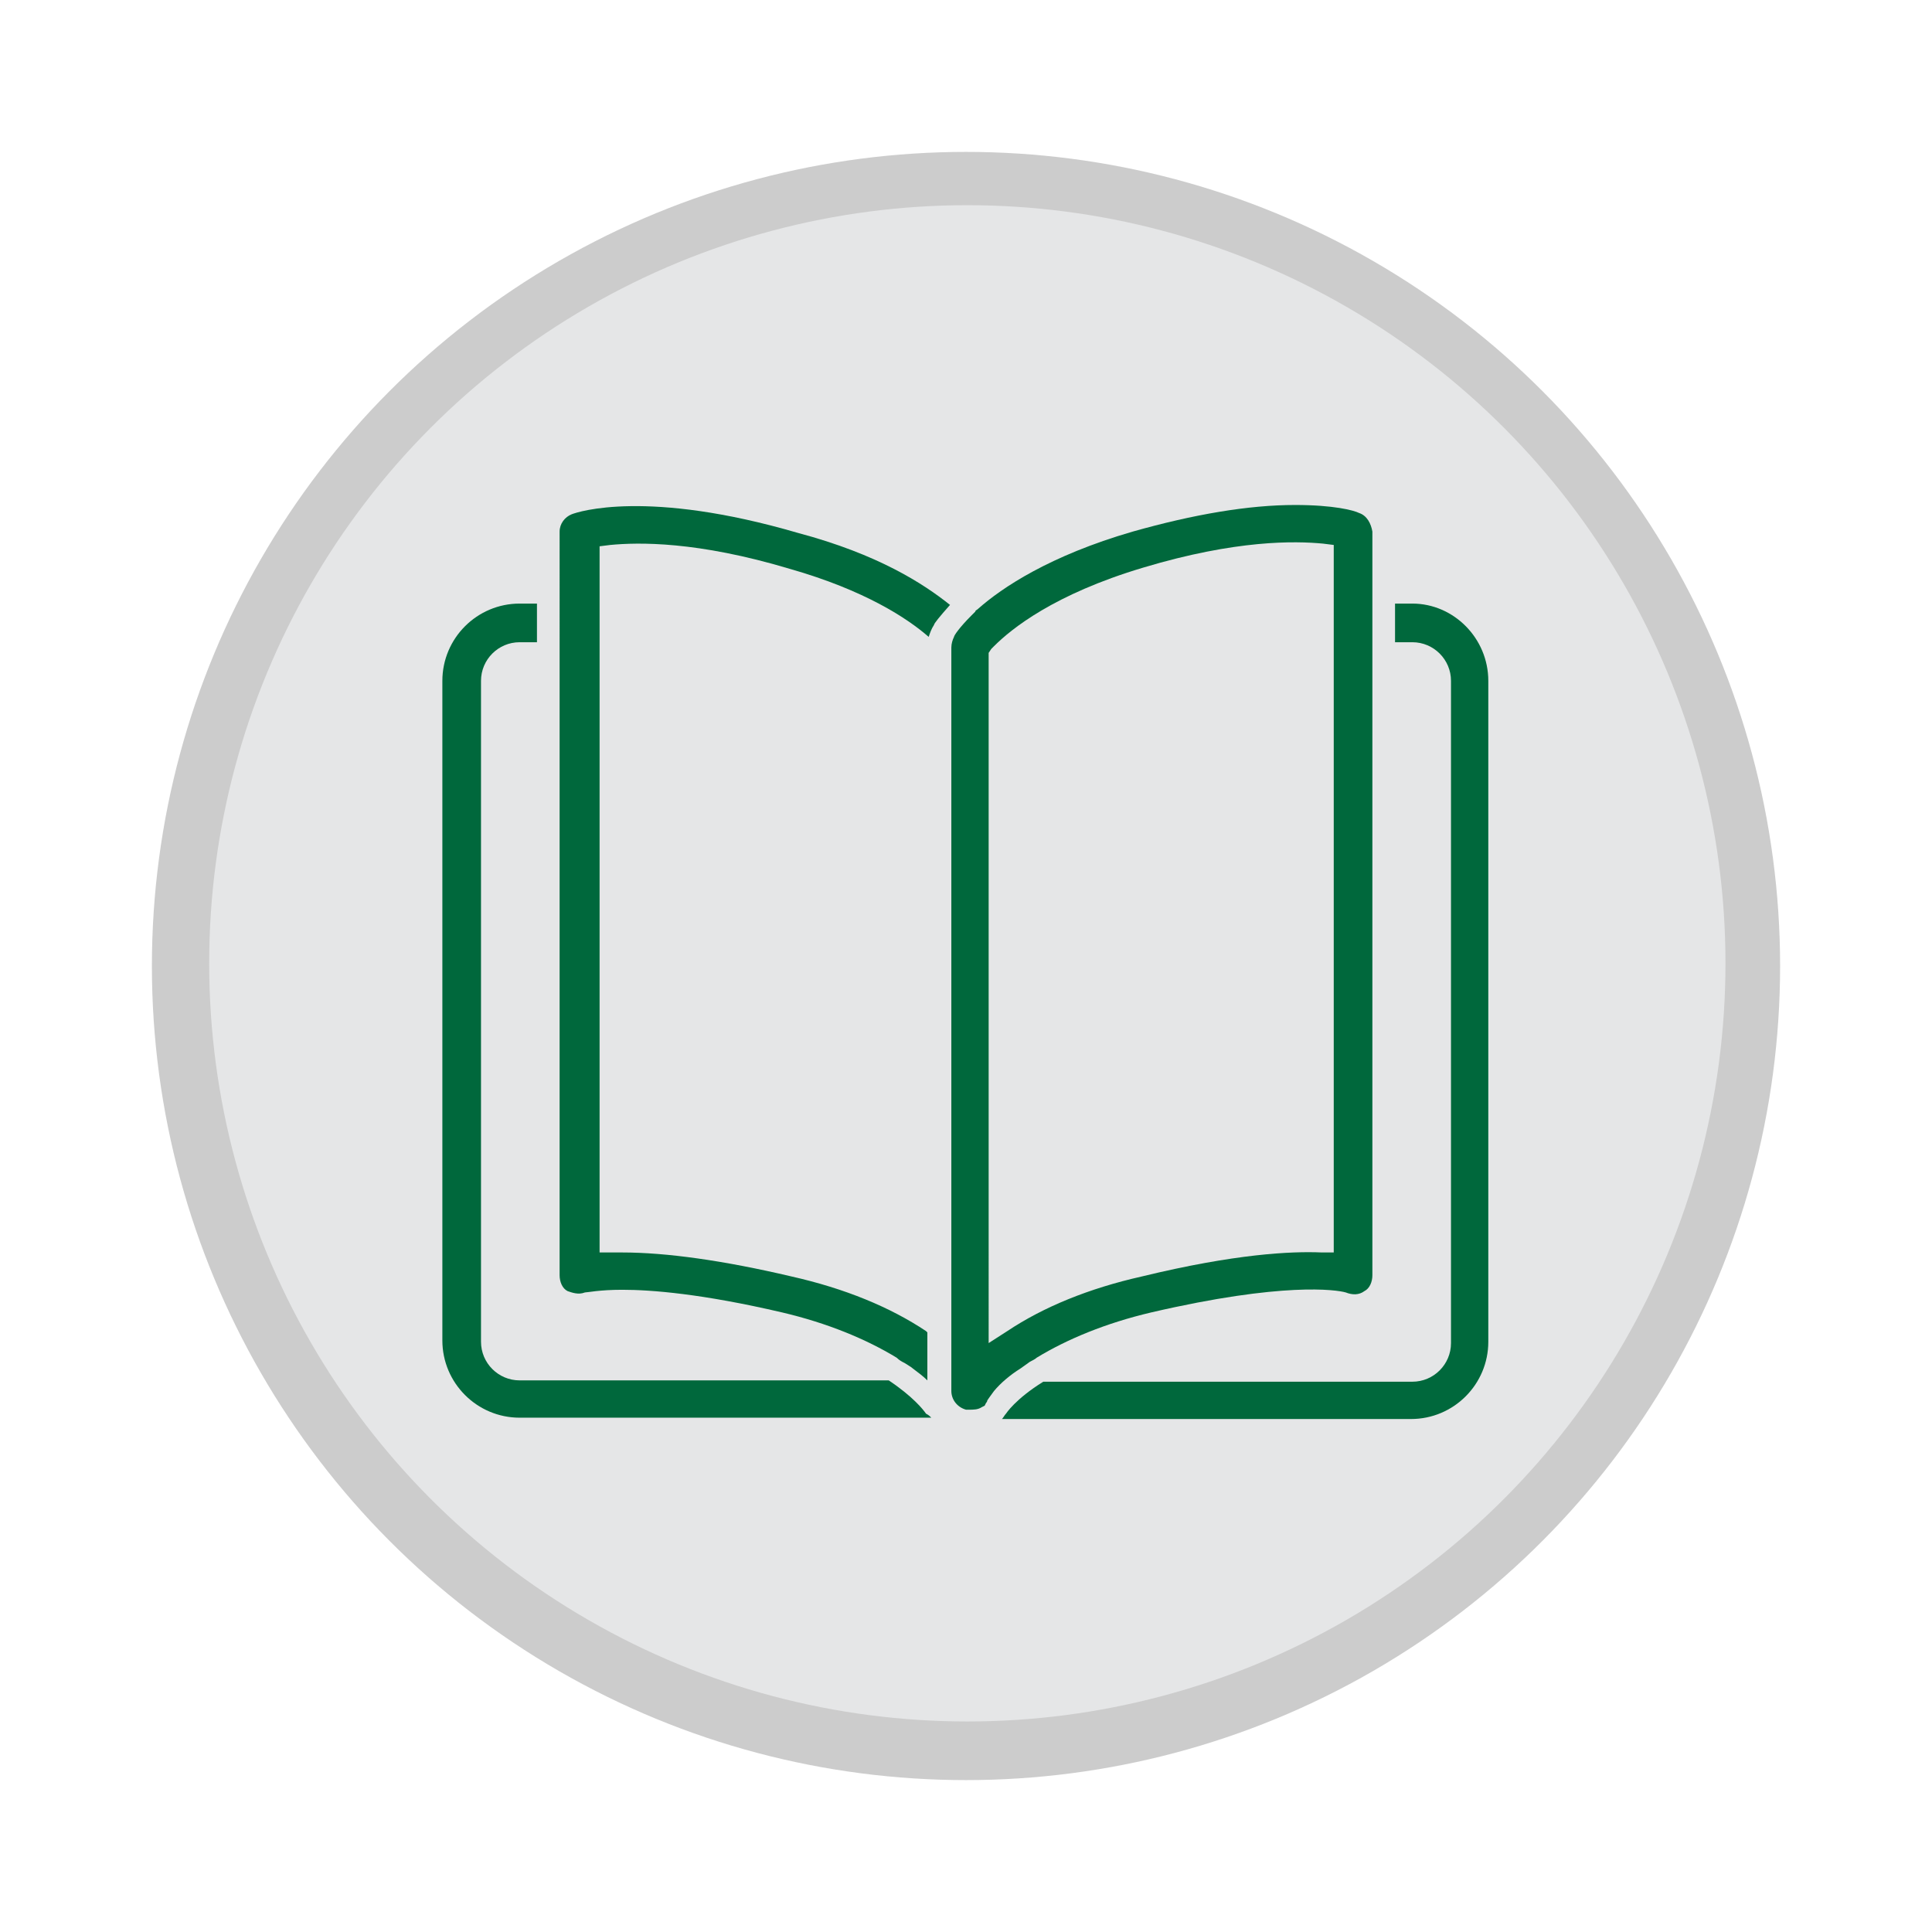 <?xml version="1.0" encoding="UTF-8"?> <!-- Generator: Adobe Illustrator 27.8.0, SVG Export Plug-In . SVG Version: 6.00 Build 0) --> <svg xmlns="http://www.w3.org/2000/svg" xmlns:xlink="http://www.w3.org/1999/xlink" version="1.1" x="0px" y="0px" viewBox="0 0 145 145" style="enable-background:new 0 0 145 145;" xml:space="preserve"> <style type="text/css"> .st0{fill:#CCCCCC;} .st1{fill:#E5E6E7;} .st2{display:none;} .st3{display:inline;} .st4{fill:#008180;} .st5{fill:#00683C;} </style> <g id="Layer_1"> <circle class="st0" cx="72.5" cy="72.5" r="61.1"></circle> <circle class="st1" cx="72.6" cy="72.3" r="56.9"></circle> </g> <g id="Layer_2" class="st2"> <g class="st3"> <g> <path class="st4" d="M35.2,46.7h-2.1c-0.6,0-1-0.5-1-1c0-0.6,0.5-1,1-1h2.1c0.6,0,1,0.5,1,1C36.2,46.2,35.8,46.7,35.2,46.7z"></path> <path class="st4" d="M35.2,57.4h-2.1c-0.6,0-1-0.5-1-1c0-0.6,0.5-1,1-1h2.1c0.6,0,1,0.5,1,1C36.2,57,35.8,57.4,35.2,57.4z"></path> <path class="st4" d="M35.2,68.2h-2.1c-0.6,0-1-0.5-1-1c0-0.6,0.5-1,1-1h2.1c0.6,0,1,0.5,1,1C36.2,67.7,35.8,68.2,35.2,68.2z"></path> <path class="st4" d="M35.2,78.9h-2.1c-0.6,0-1-0.5-1-1c0-0.6,0.5-1,1-1h2.1c0.6,0,1,0.5,1,1C36.2,78.4,35.8,78.9,35.2,78.9z"></path> <path class="st4" d="M35.2,89.6h-2.1c-0.6,0-1-0.5-1-1c0-0.6,0.5-1,1-1h2.1c0.6,0,1,0.5,1,1C36.2,89.2,35.8,89.6,35.2,89.6z"></path> <path class="st4" d="M35.2,100.4h-2.1c-0.6,0-1-0.5-1-1c0-0.6,0.5-1,1-1h2.1c0.6,0,1,0.5,1,1C36.2,99.9,35.8,100.4,35.2,100.4z"></path> </g> <g> <path class="st4" d="M35.3,96.7c0.6,0,1-0.5,1-1v-3.6c0-0.6-0.5-1-1-1c-0.6,0-1,0.5-1,1v3.6C34.2,96.3,34.7,96.7,35.3,96.7z"></path> <path class="st4" d="M35.3,86c0.6,0,1-0.5,1-1v-3.6c0-0.6-0.5-1-1-1c-0.6,0-1,0.5-1,1V85C34.2,85.5,34.7,86,35.3,86z"></path> <path class="st4" d="M35.3,75.2c0.6,0,1-0.5,1-1v-3.6c0-0.6-0.5-1-1-1c-0.6,0-1,0.5-1,1v3.6C34.2,74.8,34.7,75.2,35.3,75.2z"></path> <path class="st4" d="M35.3,64.5c0.6,0,1-0.5,1-1v-3.6c0-0.6-0.5-1-1-1c-0.6,0-1,0.5-1,1v3.6C34.2,64,34.7,64.5,35.3,64.5z"></path> <path class="st4" d="M35.3,53.7c0.6,0,1-0.5,1-1v-3.6c0-0.6-0.5-1-1-1c-0.6,0-1,0.5-1,1v3.6C34.2,53.3,34.7,53.7,35.3,53.7z"></path> <path class="st4" d="M89,35.7H39.2c-2.7,0-4.9,2.2-4.9,4.9v5c0,0.6,0.5,1,1,1c0.6,0,1-0.5,1-1v-5c0-1.6,1.3-2.9,2.9-2.9H89 c1.6,0,2.9,1.3,2.9,2.9v63.8c0,1.6-1.3,2.9-2.9,2.9H39.2c-1.6,0-2.9-1.3-2.9-2.9v-5c0-0.6-0.5-1-1-1c-0.6,0-1,0.5-1,1v5 c0,2.7,2.2,4.9,4.9,4.9H89c2.7,0,4.9-2.2,4.9-4.9V40.6C93.9,37.9,91.7,35.7,89,35.7z"></path> <path class="st4" d="M112.9,41.1c0-3-2.4-5.4-5.4-5.4c-3,0-5.4,2.4-5.4,5.4v52.2c0,0,0,0.1,0,0.1c0,0.1,0,0.1,0,0.1l4.4,14.9 c0.1,0.4,0.5,0.7,1,0.7c0.5,0,0.9-0.3,1-0.7l4.4-14.9c0-0.1,0-0.1,0-0.1c0,0,0-0.1,0-0.1V41.1z M107.5,37.7 c1.9,0,3.4,1.5,3.4,3.4v51.2h-6.8V50.4h4.5c0.6,0,1-0.5,1-1c0-0.6-0.5-1-1-1h-4.5v-2.1h4.5c0.6,0,1-0.5,1-1c0-0.6-0.5-1-1-1h-4.5 v-3.1C104.1,39.3,105.6,37.7,107.5,37.7z M107.5,104.7l-3-10.3h6.1L107.5,104.7z"></path> </g> <g> <path class="st4" d="M80.6,48.5H47.6c-0.6,0-1-0.5-1-1c0-0.6,0.5-1,1-1h32.9c0.6,0,1,0.5,1,1C81.6,48,81.1,48.5,80.6,48.5z"></path> <path class="st4" d="M80.6,56.7H47.6c-0.6,0-1-0.5-1-1c0-0.6,0.5-1,1-1h32.9c0.6,0,1,0.5,1,1C81.6,56.2,81.1,56.7,80.6,56.7z"></path> <path class="st4" d="M80.6,64.9H47.6c-0.6,0-1-0.5-1-1c0-0.6,0.5-1,1-1h32.9c0.6,0,1,0.5,1,1C81.6,64.5,81.1,64.9,80.6,64.9z"></path> <path class="st4" d="M80.6,73.2H47.6c-0.6,0-1-0.5-1-1c0-0.6,0.5-1,1-1h32.9c0.6,0,1,0.5,1,1C81.6,72.7,81.1,73.2,80.6,73.2z"></path> <path class="st4" d="M80.6,81.4H47.6c-0.6,0-1-0.5-1-1c0-0.6,0.5-1,1-1h32.9c0.6,0,1,0.5,1,1C81.6,80.9,81.1,81.4,80.6,81.4z"></path> <path class="st4" d="M80.6,89.6H47.6c-0.6,0-1-0.5-1-1c0-0.6,0.5-1,1-1h32.9c0.6,0,1,0.5,1,1C81.6,89.2,81.1,89.6,80.6,89.6z"></path> <path class="st4" d="M80.6,97.9H47.6c-0.6,0-1-0.5-1-1c0-0.6,0.5-1,1-1h32.9c0.6,0,1,0.5,1,1C81.6,97.4,81.1,97.9,80.6,97.9z"></path> </g> </g> </g> <g id="Layer_3"> <g> <g> <g> <path class="st5" d="M69.9,106.4H39c-3.2,0-5.8-2.6-5.8-5.8V51.1c0-3.2,2.6-5.8,5.8-5.8h1.3v2.9H39c-1.6,0-2.9,1.3-2.9,2.9v49.6 c0,1.6,1.3,2.9,2.9,2.9h27.7c1.8,1.2,2.6,2.2,2.8,2.5C69.7,106.2,69.8,106.3,69.9,106.4z"></path> </g> <g> <path class="st5" d="M111.7,51.1v49.6c0,3.2-2.6,5.8-5.8,5.8H75.2c0.1-0.1,0.2-0.3,0.3-0.4c0,0,0.7-1.1,2.8-2.4H106 c1.6,0,2.9-1.3,2.9-2.9V51.1c0-1.6-1.3-2.9-2.9-2.9h-1.3v-2.9h1.3C109.1,45.3,111.7,47.9,111.7,51.1z"></path> </g> </g> <g> <g> <path class="st5" d="M71.3,45.4c-0.8,0.9-1.2,1.4-1.2,1.5c-0.2,0.3-0.3,0.6-0.4,0.9c-1.6-1.4-4.8-3.5-10.4-5.1 c-7-2.1-11.4-2-13.5-1.8L45,41v53l0.9,0c0.2,0,0.5,0,0.8,0c3.3,0,7.6,0.6,12.7,1.8c4,0.9,7.4,2.3,10.1,4.1l0.1,0.1v3.6 c-0.3-0.3-0.7-0.6-1.1-0.9c-0.1-0.1-0.3-0.2-0.6-0.4c-0.2-0.1-0.4-0.2-0.6-0.4c-2.3-1.4-5.2-2.6-8.6-3.4c-6-1.4-9.8-1.7-12-1.7 c-1.7,0-2.6,0.2-2.8,0.2c-0.5,0.2-1,0-1.3-0.1c-0.4-0.2-0.6-0.7-0.6-1.2V39.9c0-0.6,0.4-1.1,0.9-1.3c0.5-0.2,5.7-1.9,17,1.4 C65.9,41.6,69.3,43.8,71.3,45.4z"></path> </g> </g> <g> <g> <path class="st5" d="M102,38.5c-0.4-0.2-1.9-0.6-4.8-0.6c-3.5,0-7.6,0.7-12.2,2c-6.2,1.8-9.8,4.2-11.6,5.8 c-0.1,0.1-0.2,0.1-0.2,0.2c-0.1,0.1-0.2,0.2-0.3,0.3c-0.9,0.9-1.3,1.5-1.3,1.6c-0.1,0.2-0.2,0.5-0.2,0.8v55.8 c0,0.6,0.4,1.2,1.1,1.4c0.1,0,0.1,0,0.2,0c0.4,0,0.7,0,1-0.2l0.2-0.1l0.1-0.2c0,0,0.1-0.1,0.1-0.2c0,0,0.2-0.3,0.5-0.7 c0.5-0.6,1.2-1.2,2-1.7l0.7-0.5c0.2-0.1,0.4-0.2,0.5-0.3c2.3-1.4,5.2-2.6,8.6-3.4c9.9-2.3,13.9-1.7,14.6-1.5 c0.5,0.2,1,0.2,1.4-0.1c0.4-0.2,0.6-0.7,0.6-1.2V39.9C102.9,39.3,102.6,38.7,102,38.5z M100.1,94l-0.9,0 c-2.3-0.1-6.5,0.1-13.5,1.8c-4,0.9-7.4,2.3-10.1,4.1l-1.4,0.9V49l0.2-0.3c0,0,0.1-0.1,0.2-0.2c1.3-1.3,4.5-3.9,11.2-5.9 c7-2.1,11.4-2,13.5-1.8l0.8,0.1V94z"></path> </g> </g> </g> </g> </svg> 
